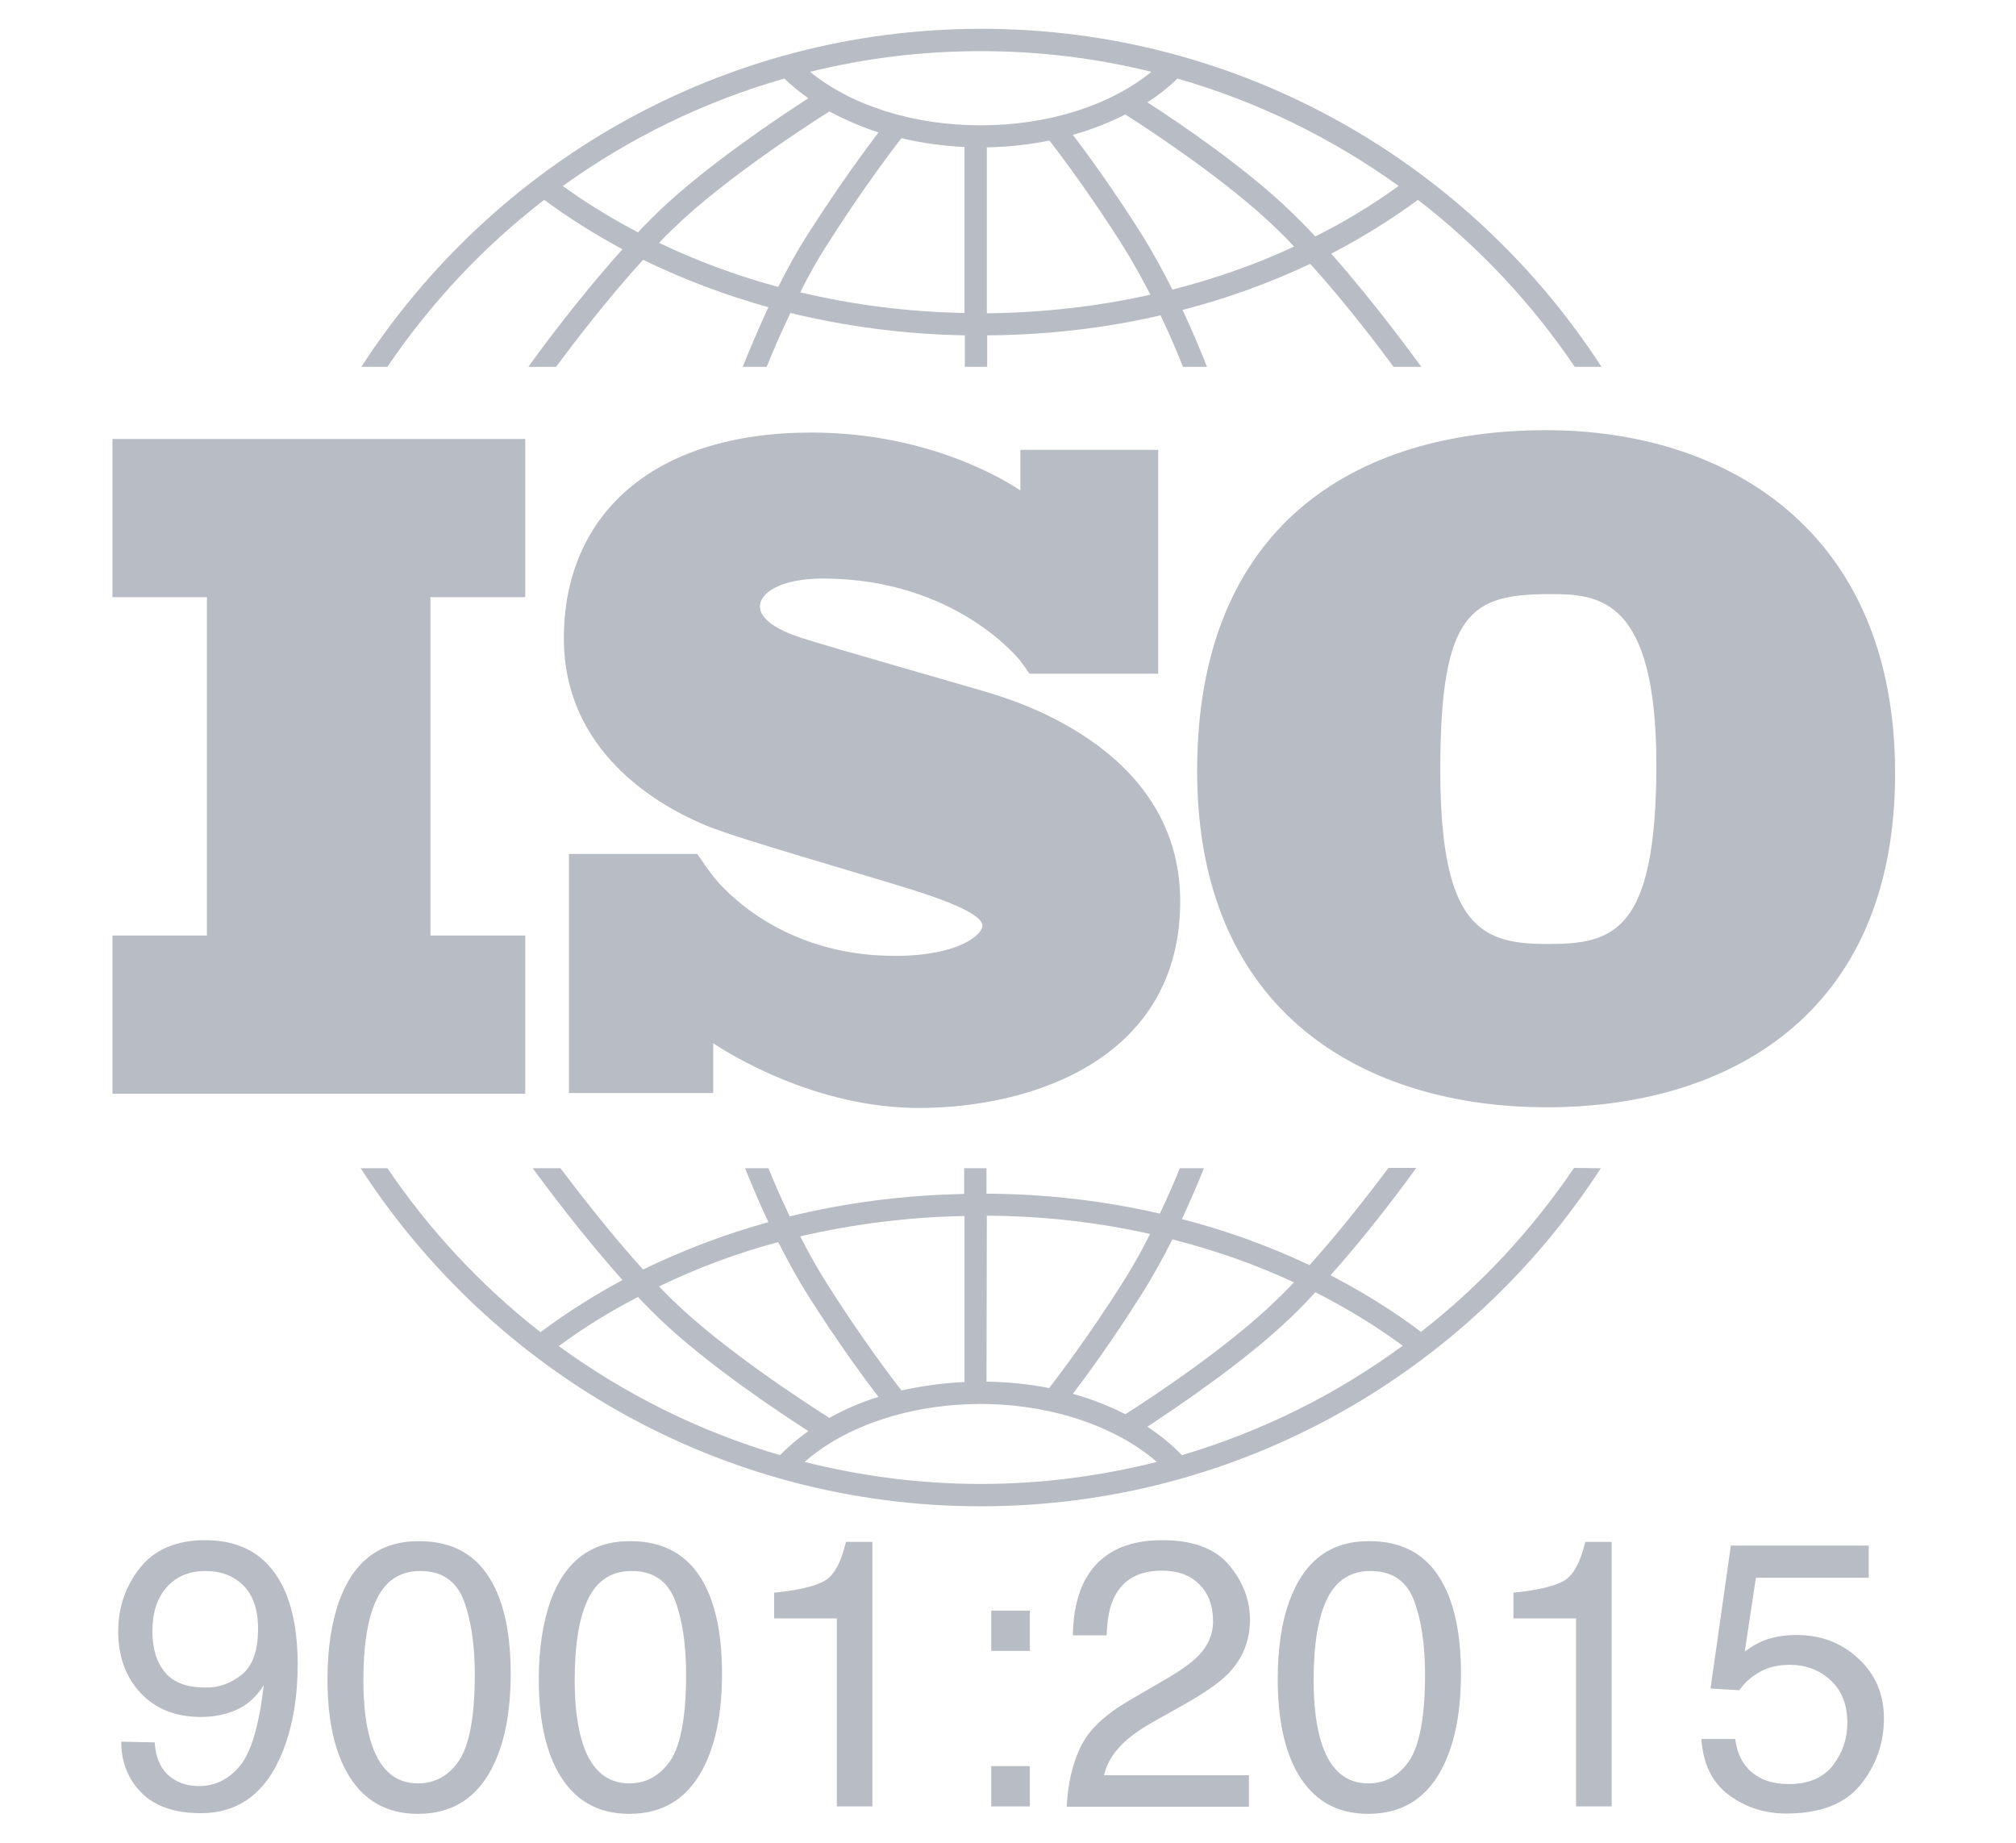 <?xml version="1.0" encoding="utf-8"?>
<!-- Generator: Adobe Illustrator 26.0.1, SVG Export Plug-In . SVG Version: 6.00 Build 0)  -->
<svg version="1.1" id="Layer_1" xmlns="http://www.w3.org/2000/svg" xmlns:xlink="http://www.w3.org/1999/xlink" x="0px" y="0px"
	 viewBox="0 0 595.3 544" style="enable-background:new 0 0 595.3 544;" xml:space="preserve">
<style type="text/css">
	.st0{fill:#B8BCC4;}
</style>
<polygon class="st0" points="155.1,176.3 155.1,129.6 33.2,129.6 33.2,176.3 61.1,176.3 61.1,276.2 33.2,276.2 33.2,322.9 
	155.1,322.9 155.1,276.2 127.1,276.2 127.1,176.3 "/>
<path class="st0" d="M289.6,203.8c-7.5-2.2-46.3-13.3-53-15.5c-6.7-2.2-12.2-5.3-12.2-9.3c0-4,6.2-8.2,18.6-8.2
	c39.3,0,58.2,24.2,58.2,24.2s2.1,2.8,2.8,3.9H342v-66.1h-40.7v12c-3.1-2.1-26.1-17.1-61.7-17.1c-47,0-73.1,24.4-73.1,60.8
	s33,51.5,42.2,55.3s45.1,14,60.4,18.8s21,8.2,21,10.7c0,2.5-6.7,8.9-25.9,8.9c-33.4,0-50.6-19.7-53.6-23.5v0c-1-1.3-2.1-2.8-2.5-3.4
	c-0.4-0.7-1.5-2.1-2.2-3.2h-37.9v70.6h42.6V308c5,3.3,30.3,19.1,60.7,19.1c34,0,77.2-14.8,77.2-61S297.1,206,289.6,203.8z"/>
<path class="st0" d="M456.6,127c-56.6,0-103.1,28.3-103.1,100.6s50.4,99.3,103.3,99.3s102.8-26.8,102.8-98.6S509.7,127,456.6,127z
	 M457.1,278.7c-19.4,0-31.8-4.5-31.8-51.4c0-46.9,9.2-51.9,32.5-51.9c14.2,0,31.3,1,31.3,50.4S476.4,278.7,457.1,278.7z"/>
<g>
	<path class="st0" d="M114.4,108.3c12.7-18.8,28.4-35.5,46.3-49.3c7.3,5.4,15,10.2,23.1,14.6c-13.6,15.1-25.8,31.9-27.8,34.7h8.2
		c4.9-6.6,15-19.9,25.7-31.6c11.7,5.7,24.1,10.4,37,14c-3.4,7.3-6,13.7-7.6,17.6h7.1c1.6-4,4-9.7,7-15.9c16.5,4,33.8,6.3,51.5,6.6
		v9.3h6.6V99c17.6-0.1,34.8-2.1,51.2-5.9c2.8,5.9,5.1,11.3,6.6,15.2h7.1c-1.5-3.8-3.9-9.8-7.2-16.8c13.2-3.4,25.8-8,37.7-13.6
		c10.3,11.4,19.9,24,24.6,30.4h8.2c-2-2.7-13.5-18.6-26.6-33.4c9-4.7,17.6-10,25.6-15.9c17.9,13.8,33.6,30.5,46.3,49.3h7.9
		c-38.9-60-106.4-99.8-183.1-99.8s-144.2,39.8-183.1,99.8L114.4,108.3L114.4,108.3z M229.8,84.7c-12.3-3.3-24.1-7.7-35.2-13
		c1.5-1.6,3-3.1,4.5-4.5c15.2-14.7,40.3-30.8,45.8-34.3c4.5,2.4,9.3,4.5,14.5,6.2c-4,5.3-11.9,16-20.5,29.5
		C235.5,73.8,232.5,79.4,229.8,84.7z M284.8,92.4c-16.7-0.3-32.9-2.4-48.5-6.1c2.4-4.8,5.1-9.7,8.1-14.3
		c9.9-15.6,18.8-27.4,21.8-31.2c5.9,1.4,12.2,2.3,18.6,2.6L284.8,92.4L284.8,92.4z M291.4,92.5v-49c6.3-0.1,12.5-0.8,18.5-2
		c3.4,4.4,11.9,15.7,21.3,30.5c3.1,4.9,5.9,10,8.5,15C324.1,90.5,307.9,92.3,291.4,92.5z M346.2,85.5c-2.8-5.6-6-11.4-9.5-17
		c-8.2-12.9-15.7-23.2-19.9-28.7c5.5-1.5,10.7-3.6,15.5-6c7.7,4.9,30.1,19.7,44.2,33.3c1.9,1.8,3.8,3.7,5.6,5.7
		C370.8,78.1,358.7,82.3,346.2,85.5z M413,54.9c-7.7,5.6-16,10.6-24.6,14.9c-2.4-2.6-4.9-5.1-7.3-7.4c-13.1-12.7-32.7-26-42.3-32.2
		c3.3-2.1,6.2-4.4,8.9-7C371.4,30,393.4,40.8,413,54.9z M289.6,15.1c17.4,0,34.2,2.1,50.4,6.1c-12.3,10-30.6,15.8-50.4,15.8
		c-19.8,0-38.2-5.8-50.4-15.8C255.4,17.2,272.2,15.1,289.6,15.1z M231.6,23.2c2.2,2.1,4.5,4,7.1,5.8c-8.7,5.6-30.1,19.9-44.2,33.4
		c-2,2-4.1,4-6.1,6.2c-7.8-4.1-15.2-8.6-22.2-13.7C185.8,40.8,207.8,30,231.6,23.2z"/>
	<path class="st0" d="M464.8,344.8c-12.5,18.4-27.7,34.8-45.2,48.4c-8.3-6.3-17.3-11.8-26.7-16.7c11.4-12.8,21.6-26.5,25.3-31.7
		h-8.2c-5,6.7-13.9,18.2-23.3,28.7c-11.9-5.6-24.5-10.2-37.7-13.6c2.8-6,5-11.2,6.5-15h-7.1c-1.5,3.7-3.5,8.3-5.9,13.4
		c-16.4-3.8-33.6-5.8-51.2-5.9v-7.5h-6.6v7.6c-17.7,0.3-35,2.6-51.5,6.6c-2.6-5.4-4.7-10.3-6.3-14.2H220c1.6,3.9,3.9,9.6,6.9,15.9
		c-12.9,3.6-25.3,8.3-37,14c-9.8-10.8-19.1-22.9-24.4-29.9h-8.2c3.9,5.3,14.7,19.8,26.5,33c-8.5,4.6-16.6,9.7-24.2,15.4
		c-17.5-13.7-32.7-30-45.2-48.4h-7.9c38.9,60,106.4,99.8,183.1,99.8c76.7,0,144.2-39.8,183.1-99.8L464.8,344.8L464.8,344.8z
		 M346.2,365.9c12.5,3.2,24.6,7.4,35.9,12.7c-1.9,2-3.8,3.9-5.7,5.7c-14,13.5-36.3,28.3-44.1,33.2c-4.8-2.4-10-4.5-15.5-6
		c4.2-5.5,11.7-15.8,19.8-28.6C340.2,377.3,343.4,371.4,346.2,365.9z M291.4,358.9c16.5,0.1,32.7,1.9,48.2,5.4
		c-2.5,5-5.4,10.2-8.5,15c-9.4,14.8-17.9,26.1-21.3,30.5c-5.9-1.2-12.1-1.8-18.5-1.9L291.4,358.9L291.4,358.9z M284.8,359v49
		c-6.4,0.3-12.7,1.2-18.6,2.5c-3-3.8-11.9-15.6-21.8-31.2c-2.9-4.6-5.7-9.5-8.1-14.3C251.9,361.4,268.2,359.3,284.8,359z
		 M229.8,366.7c2.7,5.3,5.7,10.9,9.1,16.2c8.6,13.6,16.5,24.3,20.5,29.5c-5.2,1.6-10,3.7-14.5,6.2c-5.5-3.5-30.6-19.6-45.8-34.3
		c-1.5-1.4-3-3-4.5-4.5C205.7,374.4,217.5,370,229.8,366.7z M165,397.4c7.3-5.4,15.1-10.2,23.4-14.5c2,2.2,4.1,4.2,6.1,6.2
		c14.1,13.6,35.5,27.8,44.2,33.4c-3.1,2.2-5.9,4.6-8.4,7.1C206.5,422.6,184.5,411.6,165,397.4z M289.6,438.1
		c-17.9,0-35.3-2.3-52-6.5c12.1-10.7,31.4-17.1,52-17.1c20.5,0,39.8,6.5,52,17.1C324.9,435.8,307.5,438.1,289.6,438.1z M349,429.6
		c-3-3.1-6.4-5.9-10.2-8.4c9.6-6.3,29.1-19.5,42.3-32.2c2.4-2.3,4.9-4.8,7.3-7.5c9.1,4.6,17.8,9.9,25.8,15.8
		C394.7,411.6,372.7,422.6,349,429.6z"/>
</g>
<g>
	<path class="st0" d="M45.7,514.4c0.3,5.4,2.4,9.2,6.3,11.3c2,1.1,4.3,1.6,6.8,1.6c4.7,0,8.7-2,12-5.9c3.3-3.9,5.7-11.9,7.1-23.9
		c-2.2,3.5-4.9,5.9-8.1,7.3c-3.2,1.4-6.7,2.1-10.4,2.1c-7.6,0-13.5-2.4-17.9-7.1c-4.4-4.7-6.6-10.8-6.6-18.2
		c0-7.1,2.2-13.4,6.5-18.8c4.3-5.4,10.8-8.1,19.2-8.1c11.4,0,19.3,5.1,23.7,15.4c2.4,5.7,3.6,12.7,3.6,21.2c0,9.6-1.4,18.1-4.3,25.5
		c-4.8,12.3-12.9,18.5-24.3,18.5c-7.7,0-13.5-2-17.5-6c-4-4-6-9.1-6-15.1L45.7,514.4L45.7,514.4z M71.4,494.4
		c3.2-2.6,4.8-7.1,4.8-13.5c0-5.8-1.5-10-4.4-12.9c-2.9-2.8-6.6-4.2-11.1-4.2c-4.8,0-8.6,1.6-11.5,4.8c-2.8,3.2-4.2,7.5-4.2,12.9
		c0,5.1,1.2,9.2,3.7,12.2c2.5,3,6.4,4.5,11.9,4.5C64.6,498.3,68.1,497,71.4,494.4z"/>
	<path class="st0" d="M145.5,467.5c3.5,6.5,5.3,15.3,5.3,26.6c0,10.7-1.6,19.5-4.8,26.4c-4.6,10-12.1,15-22.6,15
		c-9.4,0-16.4-4.1-21-12.3c-3.8-6.8-5.7-16-5.7-27.5c0-8.9,1.2-16.6,3.4-22.9c4.3-11.9,12.1-17.8,23.4-17.8
		C133.7,454.9,141,459.1,145.5,467.5z M135.6,519.7c3-4.5,4.6-13,4.6-25.3c0-8.9-1.1-16.2-3.3-22c-2.2-5.7-6.5-8.6-12.8-8.6
		c-5.8,0-10.1,2.7-12.8,8.2c-2.7,5.5-4,13.5-4,24.1c0,8,0.9,14.4,2.6,19.3c2.6,7.4,7.1,11.1,13.5,11.1
		C128.5,526.5,132.6,524.2,135.6,519.7z"/>
	<path class="st0" d="M207.9,467.5c3.5,6.5,5.3,15.3,5.3,26.6c0,10.7-1.6,19.5-4.8,26.4c-4.6,10-12.1,15-22.6,15
		c-9.4,0-16.4-4.1-21-12.3c-3.8-6.8-5.7-16-5.7-27.5c0-8.9,1.2-16.6,3.4-22.9c4.3-11.9,12.1-17.8,23.4-17.8
		C196,454.9,203.4,459.1,207.9,467.5z M198,519.7c3-4.5,4.6-13,4.6-25.3c0-8.9-1.1-16.2-3.3-22c-2.2-5.7-6.5-8.6-12.8-8.6
		c-5.8,0-10.1,2.7-12.8,8.2c-2.7,5.5-4,13.5-4,24.1c0,8,0.9,14.4,2.6,19.3c2.6,7.4,7.1,11.1,13.5,11.1
		C190.9,526.5,194.9,524.2,198,519.7z"/>
	<path class="st0" d="M228.6,477.8v-7.6c7.1-0.7,12.1-1.9,14.9-3.5c2.8-1.6,4.9-5.5,6.3-11.5h7.8v78.1h-10.5v-55.5L228.6,477.8
		L228.6,477.8z"/>
	<path class="st0" d="M292.7,475.5h11.4v11.9h-11.4V475.5z M292.7,521.4h11.4v11.9h-11.4V521.4z"/>
	<path class="st0" d="M319.1,515.7c2.4-5,7.2-9.5,14.2-13.6l10.5-6.1c4.7-2.7,8-5.1,9.9-7c3-3,4.5-6.5,4.5-10.4
		c0-4.6-1.4-8.2-4.1-10.9c-2.7-2.7-6.4-4-11-4c-6.8,0-11.4,2.6-14,7.7c-1.4,2.7-2.2,6.6-2.3,11.4h-10c0.1-6.8,1.4-12.4,3.8-16.7
		c4.3-7.6,11.8-11.4,22.6-11.4c9,0,15.5,2.4,19.7,7.3c4.1,4.9,6.2,10.3,6.2,16.2c0,6.3-2.2,11.6-6.6,16.1c-2.6,2.6-7.1,5.7-13.7,9.4
		l-7.5,4.2c-3.6,2-6.4,3.9-8.4,5.6c-3.7,3.2-6,6.7-6.9,10.6h42.8v9.3h-53.8C315.3,526.6,316.7,520.7,319.1,515.7z"/>
	<path class="st0" d="M426.1,467.5c3.5,6.5,5.3,15.3,5.3,26.6c0,10.7-1.6,19.5-4.8,26.4c-4.6,10-12.1,15-22.6,15
		c-9.4,0-16.4-4.1-21-12.3c-3.8-6.8-5.7-16-5.7-27.5c0-8.9,1.1-16.6,3.4-22.9c4.3-11.9,12.1-17.8,23.4-17.8
		C414.3,454.9,421.6,459.1,426.1,467.5z M416.2,519.7c3-4.5,4.6-13,4.6-25.3c0-8.9-1.1-16.2-3.3-22c-2.2-5.7-6.5-8.6-12.8-8.6
		c-5.8,0-10.1,2.7-12.8,8.2c-2.7,5.5-4,13.5-4,24.1c0,8,0.9,14.4,2.6,19.3c2.6,7.4,7.1,11.1,13.5,11.1
		C409.1,526.5,413.2,524.2,416.2,519.7z"/>
	<path class="st0" d="M446.9,477.8v-7.6c7.1-0.7,12.1-1.9,14.9-3.5c2.8-1.6,4.9-5.5,6.3-11.5h7.8v78.1h-10.5v-55.5L446.9,477.8
		L446.9,477.8z"/>
	<path class="st0" d="M512.4,513.4c0.7,5.6,3.3,9.5,7.8,11.7c2.3,1.1,5,1.6,8.1,1.6c5.8,0,10.2-1.9,13-5.6c2.8-3.7,4.2-7.8,4.2-12.4
		c0-5.5-1.7-9.7-5-12.7c-3.3-3-7.3-4.5-12-4.5c-3.4,0-6.3,0.7-8.7,2c-2.4,1.3-4.5,3.1-6.2,5.5l-8.5-0.5l6-42.2h40.7v9.5h-33.3
		l-3.3,21.8c1.8-1.4,3.6-2.4,5.2-3.1c2.9-1.2,6.3-1.8,10.1-1.8c7.2,0,13.3,2.3,18.3,7c5,4.6,7.5,10.5,7.5,17.6
		c0,7.4-2.3,13.9-6.9,19.6c-4.6,5.7-11.9,8.5-21.9,8.5c-6.4,0-12-1.8-16.9-5.4c-4.9-3.6-7.7-9.1-8.2-16.6L512.4,513.4L512.4,513.4z"
		/>
</g>
</svg>
